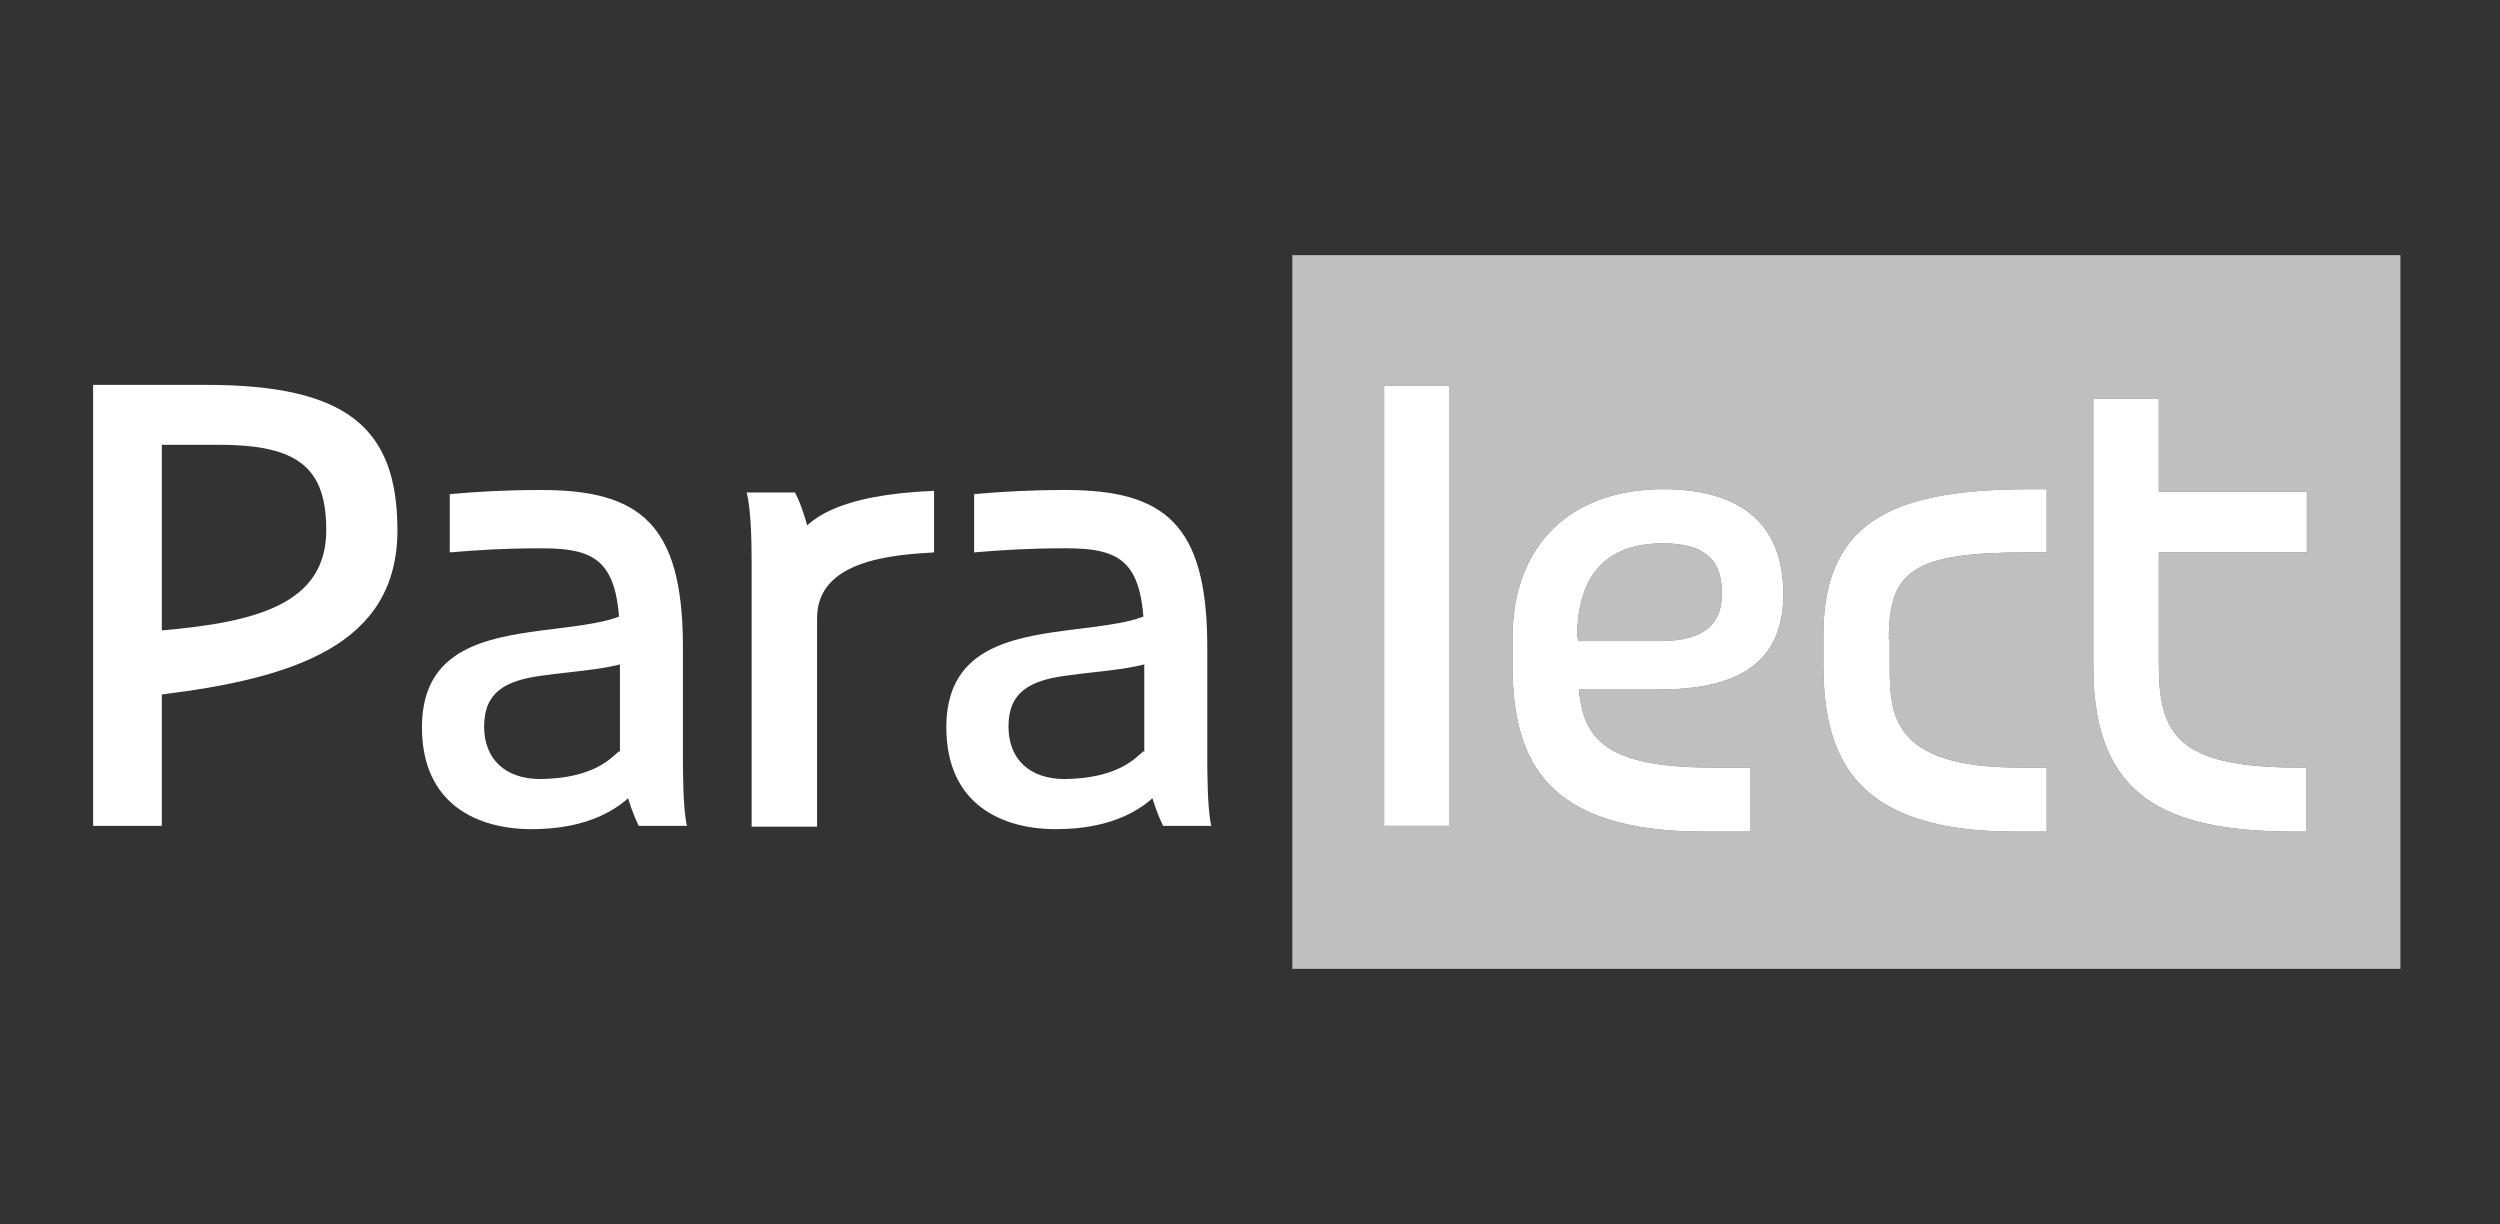 <?xml version="1.0" encoding="UTF-8"?> <svg xmlns="http://www.w3.org/2000/svg" width="98" height="48" viewBox="0 0 98 48" fill="none"><rect x="0" y="0" width="98" height="48" fill="#333333" stroke="none"/><g clip-path="url(#clip0_2408_1376)"><path fill-rule="evenodd" clip-rule="evenodd" d="M94.097 10H50.659V37.98H94.097V10ZM79.43 21.654C74.972 21.654 74.042 22.395 74.042 25.035H74.074V26.032C74.074 27.996 74.107 30.089 79.173 30.089H80.231V32.599H78.98C72.824 32.599 71.477 29.831 71.477 26.065V24.874C71.477 20.206 74.555 19.176 79.654 19.176H80.231V21.654H79.43ZM56.823 32.374H54.257V15.12H56.823V32.374ZM90.108 30.089H90.397V32.599H89.82C84.977 32.567 82.059 31.312 82.059 26.161V15.635H84.625V19.272H90.428V21.654H84.625V26.032C84.625 28.801 85.362 30.089 90.108 30.089ZM65.192 21.3C62.915 21.3 61.825 22.588 61.825 25.002H61.857V25.131H65.032C66.475 25.131 67.501 24.713 67.501 23.264C67.501 21.944 66.828 21.3 65.192 21.3ZM61.893 27.03H65C67.886 27.03 69.906 26.161 69.906 23.296C69.906 20.399 68.078 19.176 65.192 19.176C61.601 19.176 59.292 21.332 59.292 25.002V26.065C59.292 29.863 60.639 32.599 66.795 32.599H68.623V30.089H67.148C63.054 30.089 62.075 29.055 61.893 27.03Z" fill="#BFBFBF"></path><path d="M74.042 25.035C74.042 22.395 74.973 21.654 79.43 21.654H80.231V19.176H79.654C74.555 19.176 71.477 20.206 71.477 24.873V26.065C71.477 29.831 72.824 32.599 78.981 32.599H80.231V30.089H79.173C74.107 30.089 74.075 27.996 74.075 26.032V25.035H74.042ZM54.258 32.374H56.823V15.12H54.258V32.374ZM90.428 30.089H90.108C85.362 30.089 84.625 28.801 84.625 26.032V21.654H90.428V19.272H84.625V15.635H82.059V26.161C82.059 31.312 84.978 32.567 89.82 32.599H90.397V30.089H90.428ZM61.825 25.002C61.825 22.588 62.916 21.3 65.192 21.3C66.828 21.3 67.501 21.944 67.501 23.264C67.501 24.713 66.475 25.131 65.032 25.131H60.895L61.312 27.03H65C67.886 27.03 69.906 26.161 69.906 23.296C69.906 20.399 68.078 19.176 65.192 19.176C61.601 19.176 59.292 21.332 59.292 25.002V26.065C59.292 29.863 60.639 32.599 66.796 32.599H68.623V30.089H67.148C62.467 30.089 61.857 28.736 61.857 26.097V25.002H61.825Z" fill="white"></path><path d="M12.789 20.785C12.789 23.682 10.031 24.391 6.344 24.712V17.437H8.62C11.763 17.437 12.789 18.403 12.789 20.785ZM3.65 15.12V32.374H6.344V27.224C11.507 26.58 15.579 25.292 15.579 20.785C15.579 16.761 13.591 15.087 8.075 15.087H3.65V15.12ZM31.805 21.172C31.644 20.592 31.452 19.852 31.163 19.304H29.271C29.432 19.948 29.464 21.107 29.464 22.041V32.406H32.029V24.23C32.029 21.944 35.011 21.751 36.615 21.654V19.24C32.799 19.401 31.58 20.367 31.099 21.3L31.805 21.172ZM45.112 24.037C44.31 24.487 42.611 24.584 41.328 24.777C39.148 25.099 37.096 25.71 37.096 28.511C37.096 31.537 39.276 32.503 41.392 32.503C43.541 32.503 44.984 31.762 45.786 30.604L44.824 29.445C44.439 29.799 43.733 30.507 41.745 30.539C40.366 30.539 39.533 29.767 39.533 28.479C39.533 27.127 40.366 26.676 41.809 26.483C43.156 26.29 44.92 26.226 45.689 25.71C45.721 25.421 45.176 23.908 45.112 24.037ZM41.777 19.208C40.366 19.208 39.308 19.272 38.186 19.369V21.654C39.308 21.558 40.366 21.493 41.777 21.493C44.022 21.493 44.856 22.041 44.856 25.163V29.734C44.856 30.282 45.208 31.602 45.593 32.374H47.485C47.325 31.762 47.325 30.121 47.325 29.67V25.228C47.293 20.56 45.657 19.208 41.777 19.208ZM24.558 24.037C23.756 24.487 22.056 24.584 20.774 24.777C18.593 25.099 16.541 25.71 16.541 28.511C16.541 31.537 18.721 32.503 20.838 32.503C22.986 32.503 24.429 31.762 25.231 30.604L24.269 29.445C23.884 29.799 23.179 30.507 21.191 30.539C19.812 30.539 18.978 29.767 18.978 28.479C18.978 27.127 19.812 26.676 21.255 26.483C22.602 26.29 24.365 26.226 25.135 25.71C25.167 25.421 24.622 23.908 24.558 24.037ZM21.223 19.208C19.812 19.208 18.753 19.272 17.631 19.369V21.654C18.753 21.558 19.812 21.493 21.223 21.493C23.467 21.493 24.301 22.041 24.301 25.163V29.734C24.301 30.282 24.654 31.602 25.038 32.374H26.93C26.77 31.762 26.77 30.121 26.77 29.67V25.228C26.738 20.56 25.103 19.208 21.223 19.208Z" fill="white"></path></g><defs><clipPath id="clip0_2408_1376"><rect width="90.447" height="28" fill="white" transform="translate(3.65 10)"></rect></clipPath></defs></svg> 